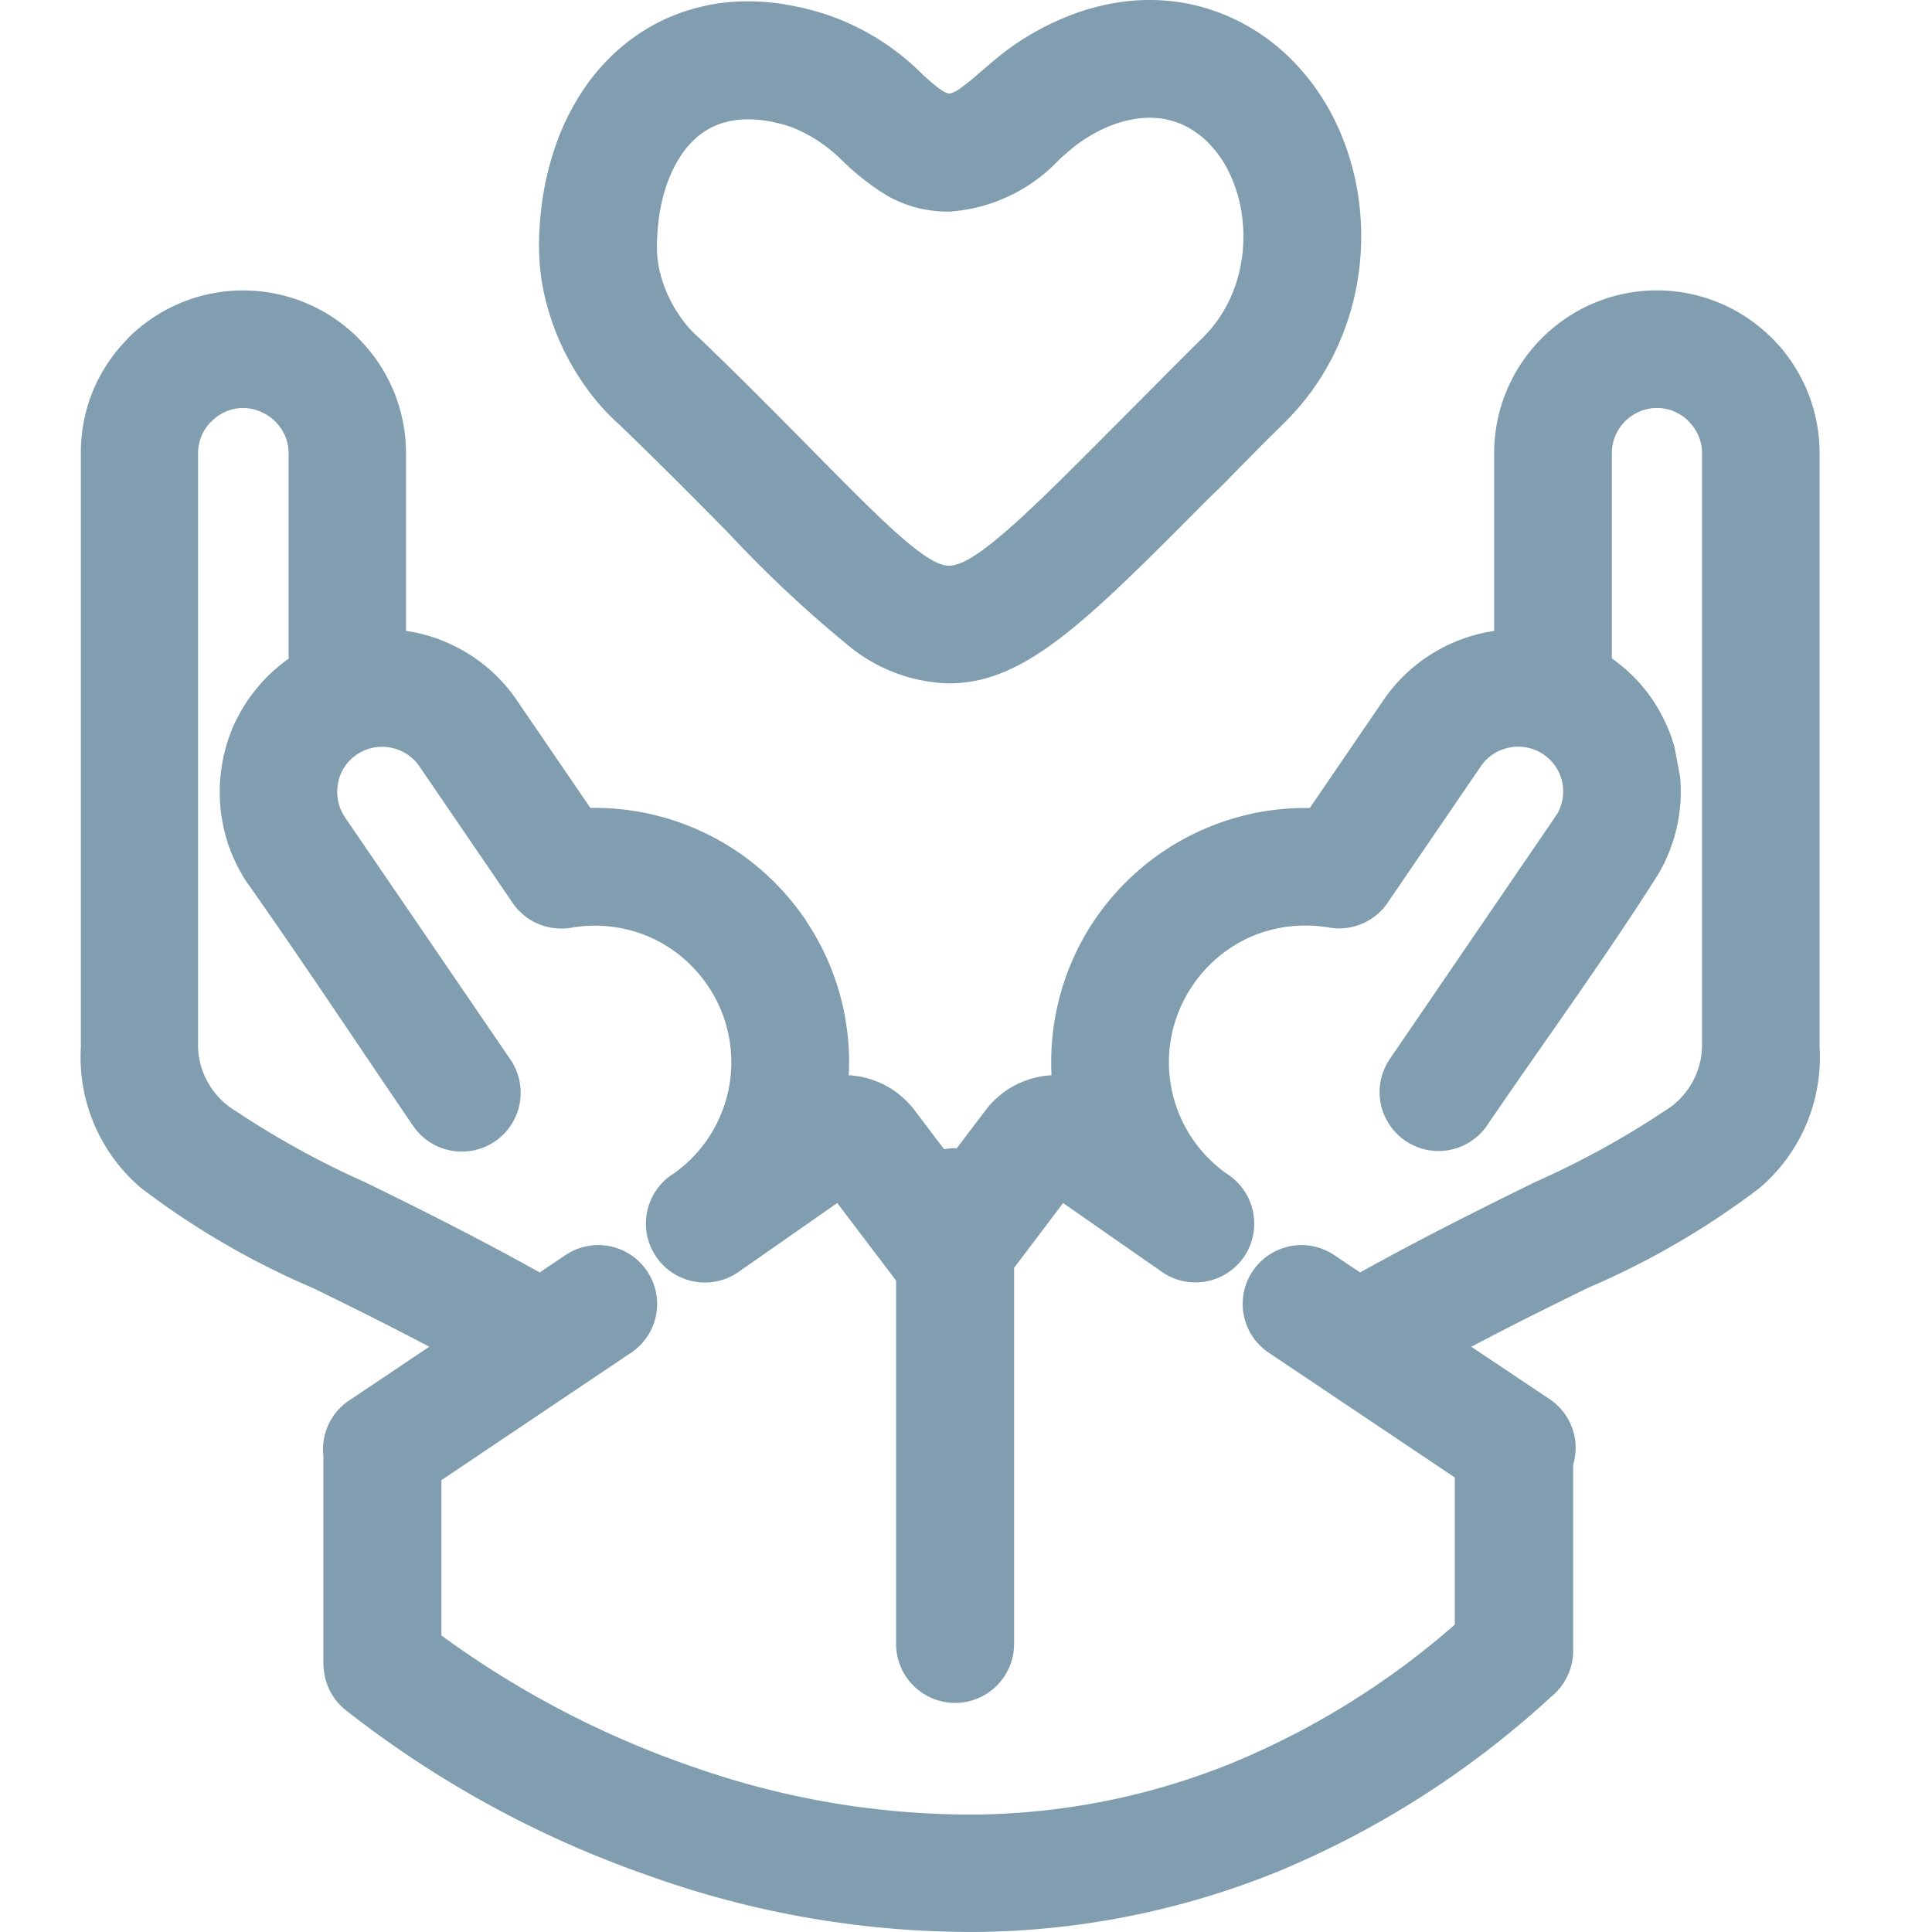 <svg id="flora_ecommerce_web_ico_synpathy_01" xmlns="http://www.w3.org/2000/svg" width="48" height="48" viewBox="0 0 48 48">
  <rect id="container" width="48" height="48" transform="translate(0 0)" fill="none"/>
  <path id="flora_ecommerce_web_ico_synpathy_01-2" data-name="flora_ecommerce_web_ico_synpathy_01" d="M11.35,6.152a8.133,8.133,0,0,1,.092-1.231,7.335,7.335,0,0,1,.275-1.165,6.136,6.136,0,0,1,.7-1.473,5.164,5.164,0,0,1,1.034-1.158A4.737,4.737,0,0,1,14.894.31,4.949,4.949,0,0,1,16.545.034a5.751,5.751,0,0,1,.962.084,6.935,6.935,0,0,1,.99.246,6.138,6.138,0,0,1,2.379,1.482l.015.014c.28.253.519.466.669.466a.8.8,0,0,0,.295-.16c.17-.12.37-.294.555-.454l.025-.021c.162-.141.318-.275.508-.418a6.7,6.7,0,0,1,1.382-.8A5.807,5.807,0,0,1,25.8.052a5.043,5.043,0,0,1,1.524.014A4.872,4.872,0,0,1,28.757.54a5.073,5.073,0,0,1,1.3.952,5.69,5.69,0,0,1,1.1,1.573,6.446,6.446,0,0,1,.561,1.907,6.763,6.763,0,0,1-.033,2.014,6.53,6.53,0,0,1-.624,1.893,6.309,6.309,0,0,1-.519.845,6.209,6.209,0,0,1-.641.748q-.507.5-.966.965c-.293.295-.595.62-.9.9-3.114,3.138-4.606,4.637-6.5,4.643a4.1,4.1,0,0,1-2.561-.992,30.32,30.32,0,0,1-2.91-2.737l-.007-.006-.022-.024c-.749-.759-1.624-1.645-2.682-2.664a5.632,5.632,0,0,1-.818-.908A6.431,6.431,0,0,1,11.9,8.558a6.154,6.154,0,0,1-.408-1.2,5.435,5.435,0,0,1-.14-1.21Zm25.287,14.09a1.217,1.217,0,0,0,.138-.365,1.107,1.107,0,0,0-.66-1.236l-.083-.032a1.119,1.119,0,0,0-.277-.054,1.159,1.159,0,0,0-.287.017,1.13,1.13,0,0,0-.407.162,1.1,1.1,0,0,0-.308.3l-2.285,3.346a1.464,1.464,0,0,1-1.487.666,3.45,3.45,0,0,0-.976-.029,3.389,3.389,0,0,0-.938.245,3.341,3.341,0,0,0-.821.5,3.413,3.413,0,0,0-.646.706l-.012.018a3.387,3.387,0,0,0,.87,4.69,1.465,1.465,0,0,1,.441,2l0,0a1.463,1.463,0,0,1-2.013.465l-.09-.063h0c-.052-.037-.1-.072-.156-.107L24.372,29.89,23.154,31.5v9.343a1.466,1.466,0,1,1-2.932,0V31.817L18.76,29.89l-2.267,1.583h0l-.058.037c-.035.025-.067.047-.1.074l-.051.035a1.465,1.465,0,0,1-1.624-2.439l.035-.021a3.387,3.387,0,0,0,.86-4.653l-.035-.047a.46.46,0,0,1-.028-.043,3.4,3.4,0,0,0-.629-.669,3.35,3.35,0,0,0-.8-.481,3.406,3.406,0,0,0-.938-.245,3.452,3.452,0,0,0-.976.029,1.464,1.464,0,0,1-1.487-.666L8.377,19.038a1.1,1.1,0,0,0-.308-.3,1.14,1.14,0,0,0-.694-.18,1.109,1.109,0,0,0-.277.054c-.028.008-.056.02-.083.031-.057.028-.108.052-.162.085a1.1,1.1,0,0,0-.416.478c-.017.038-.03.07-.038.095s-.019.061-.028.1a1.169,1.169,0,0,0-.034.263h0a1.131,1.131,0,0,0,.068.4h0a1.383,1.383,0,0,0,.164.3l4.077,5.969a1.463,1.463,0,0,1-2.417,1.649c-1.383-2.025-2.751-4.1-4.164-6.1a.391.391,0,0,1-.029-.047l-.018-.029a.391.391,0,0,1-.037-.06L3.94,21.67a.39.39,0,0,1-.029-.05c-.028-.052-.058-.108-.083-.161h0c-.038-.079-.077-.161-.109-.243a.381.381,0,0,1-.023-.055l-.034-.09a.391.391,0,0,1-.021-.059l-.012-.035a.4.4,0,0,1-.02-.061L3.6,20.882a.379.379,0,0,1-.017-.056c-.018-.06-.032-.119-.049-.18a.367.367,0,0,1-.014-.058l-.034-.162c-.02-.132-.044-.26-.053-.394h0c-.008-.1-.014-.2-.014-.3h0v-.088h0l0-.088h0a4.73,4.73,0,0,1,.093-.754.369.369,0,0,1,.011-.051l.023-.093c.015-.057.033-.119.053-.187s.041-.13.062-.186a.39.39,0,0,1,.019-.051l.033-.084A.385.385,0,0,1,3.73,18.1c.031-.073.061-.14.1-.212h0l.078-.151c.024-.045.053-.1.086-.15s.067-.109.09-.146a4.961,4.961,0,0,1,.485-.6,4.675,4.675,0,0,1,.561-.477v-5.1h0a1.1,1.1,0,0,0-.084-.423,1.132,1.132,0,0,0-.245-.363l-.017-.018a1.152,1.152,0,0,0-.349-.23A1.1,1.1,0,0,0,4,10.138a1.081,1.081,0,0,0-.42.084,1.155,1.155,0,0,0-.366.249l-.036.032a1.143,1.143,0,0,0-.213.331,1.1,1.1,0,0,0-.085.423h0V26.023h0A1.917,1.917,0,0,0,3.81,27.6a21.728,21.728,0,0,0,3.2,1.764l.014.006c1.228.6,2.683,1.321,4.344,2.244l.615-.413a.4.4,0,0,1,.059-.039,1.458,1.458,0,0,1,1.973.39.394.394,0,0,1,.043.064,1.458,1.458,0,0,1-.391,1.973.407.407,0,0,1-.059.04L8.925,36.776v3.857a23.554,23.554,0,0,0,6.353,3.3,20.78,20.78,0,0,0,6.907,1.15h0v0h.033a17.423,17.423,0,0,0,6.285-1.253,19.923,19.923,0,0,0,5.6-3.466V36.708l-4.623-3.1a1.459,1.459,0,0,1-.4-2.024l.006-.008a1.458,1.458,0,0,1,2.021-.393l.643.431c.786-.436,1.542-.835,2.256-1.2.8-.408,1.477-.743,2.1-1.048A21.741,21.741,0,0,0,39.32,27.6a1.918,1.918,0,0,0,.925-1.581h0V11.257h0a1.08,1.08,0,0,0-.084-.42,1.156,1.156,0,0,0-.249-.368l-.028-.031a1.133,1.133,0,0,0-.335-.216,1.1,1.1,0,0,0-.848,0,1.151,1.151,0,0,0-.368.247,1.128,1.128,0,0,0-.243.363,1.1,1.1,0,0,0-.084.424h0v5.1c.116.09.224.172.337.267l.125.116a.369.369,0,0,1,.048.046c.056.055.113.113.164.172a.256.256,0,0,1,.028.03,4.13,4.13,0,0,1,.316.41h0c.027.041.054.083.079.125h0l.032.052a.409.409,0,0,1,.029.049,4.284,4.284,0,0,1,.34.747c.012.042.027.1.044.137.024.094.154.8.154.8a4.06,4.06,0,0,1-.12,1.4h0c-.039.145-.086.28-.138.421a.272.272,0,0,0-.02.05c-.032.078-.067.156-.1.232h0a3.983,3.983,0,0,1-.223.4h0c-1.31,2.061-2.818,4.131-4.2,6.157a1.463,1.463,0,0,1-2.417-1.649l4.07-5.959.04-.061c.009-.016.022-.033.037-.054l.007-.012Zm-15.218,8.31a1.477,1.477,0,0,1,.268-.025h.044l.714-.942a2.194,2.194,0,0,1,.645-.573,2.226,2.226,0,0,1,.817-.28q.087-.012.177-.017a6.33,6.33,0,0,1,.164-1.794h0a6.3,6.3,0,0,1,.9-2.056l.062-.089a6.327,6.327,0,0,1,5.29-2.7l1.834-2.685a4.02,4.02,0,0,1,1.126-1.1,4.075,4.075,0,0,1,1.467-.589l.154-.026V11.258h0a4.023,4.023,0,0,1,.308-1.545,4.069,4.069,0,0,1,2.191-2.191l.021-.008a4.033,4.033,0,0,1,4.336.845.4.4,0,0,1,.046.039l.021.023a4.042,4.042,0,0,1,1.162,2.837h0V26.024a4.259,4.259,0,0,1-1.5,3.5,20.057,20.057,0,0,1-4.255,2.473c-.5.246-1.04.512-1.614.8q-.609.308-1.285.664l1.945,1.3a1.459,1.459,0,0,1,.587,1.633v4.621a1.458,1.458,0,0,1-.145.633h0a1.457,1.457,0,0,1-.393.5,23.1,23.1,0,0,1-6.741,4.328A20.387,20.387,0,0,1,22.217,48a23.773,23.773,0,0,1-8.145-1.4,26,26,0,0,1-7.535-4.12A1.453,1.453,0,0,1,6,41.418a.383.383,0,0,1-.007-.072V36.162a1.456,1.456,0,0,1,.64-1.366L8.624,33.46C7.539,32.887,6.577,32.413,5.729,32l-.013-.006A20.01,20.01,0,0,1,1.468,29.52a4.26,4.26,0,0,1-1.5-3.5V11.259h0A4.026,4.026,0,0,1,.267,9.715l.009-.02a4.047,4.047,0,0,1,.829-1.251A.38.38,0,0,1,1.143,8.4a4.04,4.04,0,0,1,4.4-.877h0A4.03,4.03,0,0,1,6.858,8.4l.021.023a4.065,4.065,0,0,1,.859,1.292,4.019,4.019,0,0,1,.308,1.545h0v4.414L8.2,15.7a4.067,4.067,0,0,1,1.467.589,4.015,4.015,0,0,1,1.126,1.1l1.834,2.685A6.316,6.316,0,0,1,17.9,22.751l.065.089a.346.346,0,0,1,.026.047,6.3,6.3,0,0,1,1.055,3.83q.09,0,.177.017l.013,0a2.222,2.222,0,0,1,.8.278,2.2,2.2,0,0,1,.645.573h0l.732.965ZM14.5,4.661a4.325,4.325,0,0,0-.163.7,5.4,5.4,0,0,0-.056.786,2.646,2.646,0,0,0,.068.59,3.117,3.117,0,0,0,.206.6,3.465,3.465,0,0,0,.339.582,2.671,2.671,0,0,0,.405.451c.024.021.048.042.071.065q.811.78,1.5,1.472c.457.456.884.889,1.277,1.287.958.97,1.687,1.709,2.26,2.2.512.438.871.662,1.129.661.313,0,.761-.287,1.436-.872.735-.637,1.7-1.613,3.013-2.932l.879-.884q.463-.465.974-.973a3.39,3.39,0,0,0,.345-.4,3.328,3.328,0,0,0,.276-.447A3.6,3.6,0,0,0,28.8,6.5a3.865,3.865,0,0,0,.017-1.138,3.549,3.549,0,0,0-.293-1.019,2.776,2.776,0,0,0-.54-.79,2.325,2.325,0,0,0-.271-.234,2.051,2.051,0,0,0-.288-.179,1.927,1.927,0,0,0-.581-.189,2.2,2.2,0,0,0-.647,0,2.911,2.911,0,0,0-.754.218,3.748,3.748,0,0,0-.752.442c-.081.061-.211.173-.349.293a.35.35,0,0,1-.044.039A4.137,4.137,0,0,1,21.56,5.258a3.049,3.049,0,0,1-1.549-.389,6.067,6.067,0,0,1-1.093-.847L18.9,4.008a3.676,3.676,0,0,0-1.309-.861,3.919,3.919,0,0,0-.545-.137,2.983,2.983,0,0,0-.5-.044,2.1,2.1,0,0,0-.679.106,1.771,1.771,0,0,0-.557.308,2.254,2.254,0,0,0-.463.531,3.285,3.285,0,0,0-.346.749Z" transform="translate(2.041 -0.001)" fill="#809eb0"/>
</svg>
